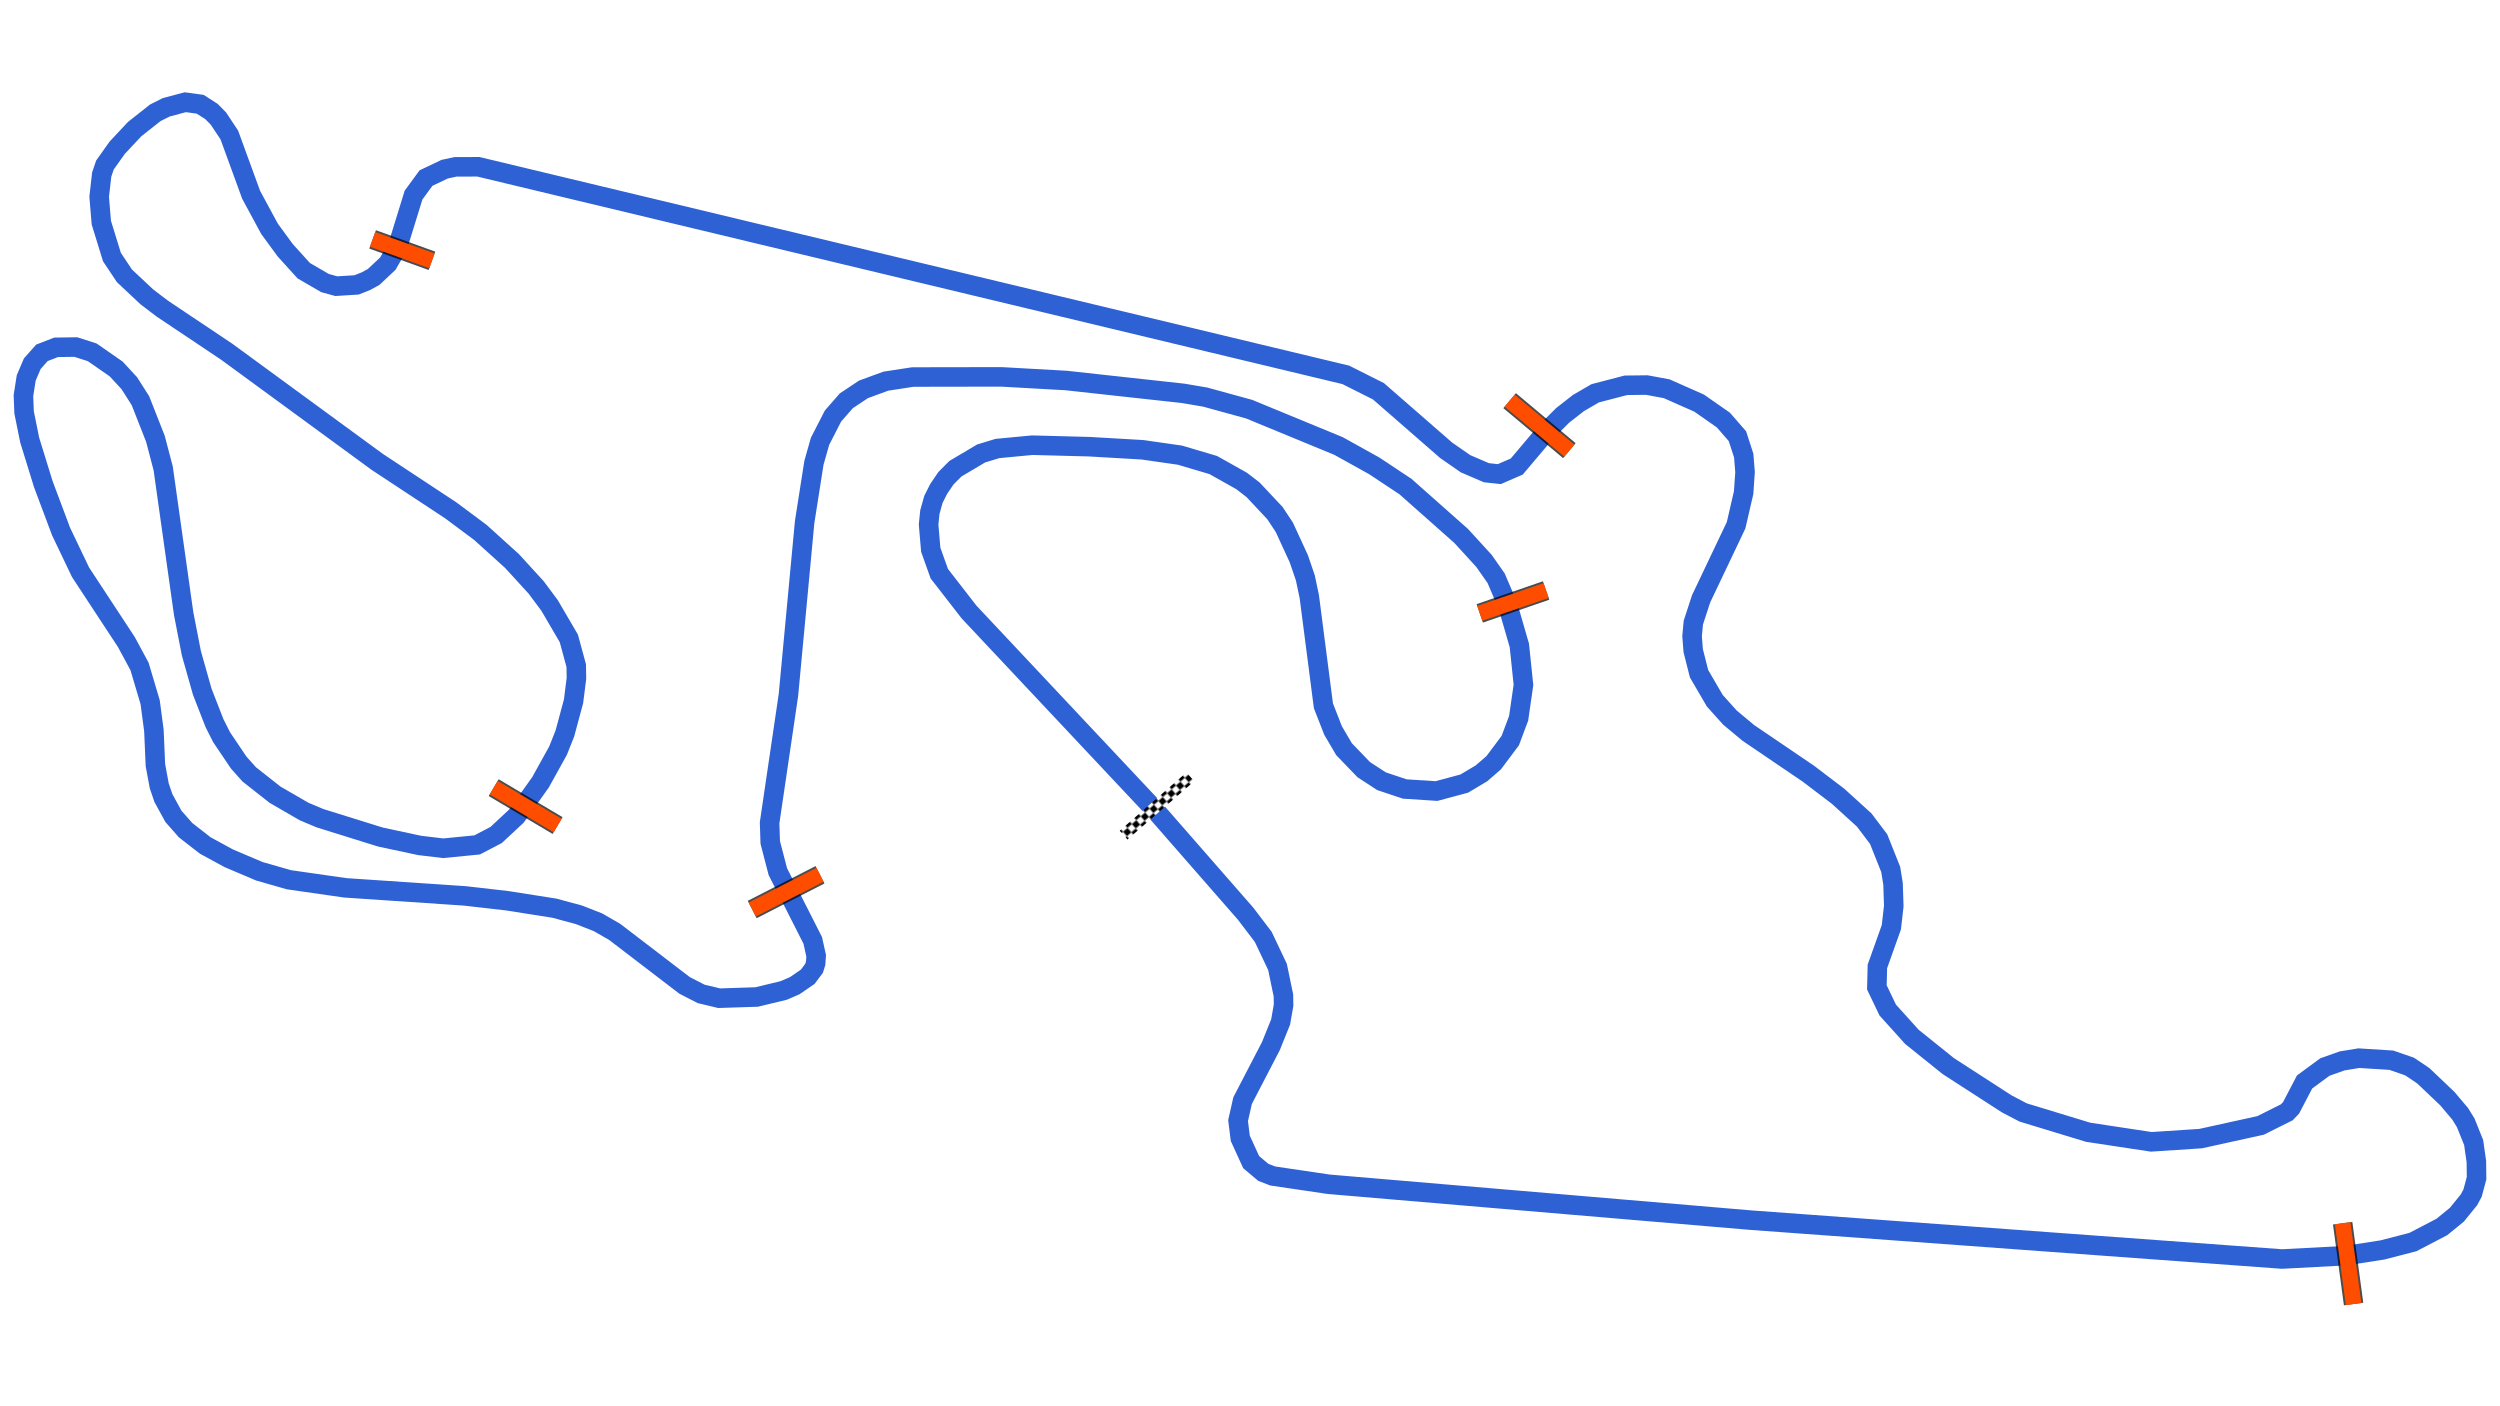 <svg xmlns="http://www.w3.org/2000/svg" viewBox="0 0 1280.00 720.00"><defs>
				<pattern id="checkered_0" x="0" y="0" width="6" height="6" patternUnits="userSpaceOnUse" patternTransform="rotate(138.87)">
					<rect width="3" height="3" fill="black"/>
					<rect x="3" y="0" width="3" height="3" fill="white"/>
					<rect x="0" y="3" width="3" height="3" fill="white"/>
					<rect x="3" y="3" width="3" height="3" fill="black"/>
				</pattern></defs><path d="M589.97,413.25L496.18,313.39L480.92,293.73L476.54,281.46L475.44,268.57L476.09,262.19L477.90,255.71L480.62,250.30L484.34,244.84L489.17,239.99L502.33,232.18L510.69,229.63L528.52,227.94L557.83,228.71L584.96,230.29L604.17,233.05L621.20,238.10L635.69,246.24L641.52,250.72L652.78,262.72L657.58,269.99L664.99,286.08L668.34,295.89L670.36,305.47L677.59,361.38L682.54,374.04L688.14,383.57L698.24,394.06L707.34,399.99L719.26,403.97L735.45,405.02L749.69,401.20L758.52,395.94L764.78,390.51L773.25,379.19L777.54,367.77L780.01,350.68L777.91,330.48L772.03,310.13L766.02,296.06L759.80,287.18L748.10,274.39L719.60,249.12L703.59,238.50L685.36,228.37L639.58,209.50L617.10,203.32L605.76,201.39L545.87,194.82L512.76,192.96L467.34,193.04L453.54,195.16L442.11,199.35L433.32,205.20L426.50,213.00L419.86,225.94L416.74,236.94L411.97,267.31L403.67,355.90L394.04,421.23L394.36,431.32L398.25,446.27L416.12,481.46L417.87,489.34L417.61,493.17L416.81,495.76L413.55,500.11L406.95,504.65L401.30,507.10L387.42,510.46L368.19,511.08L358.98,508.87L350.53,504.54L314.71,477.12L306.19,472.22L296.37,468.36L283.84,464.99L259.68,461.18L238.06,458.70L176.77,454.57L147.94,450.43L132.78,446.09L117.12,439.44L105.07,432.87L95.01,425.04L88.79,417.97L83.67,408.61L81.53,402.33L79.57,391.74L78.80,374.05L76.88,359.53L71.43,341.19L64.69,328.71L41.24,293.00L31.25,272.09L22.18,247.89L15.20,225.30L12.33,211.11L12.00,202.52L13.43,193.48L16.52,186.22L21.46,180.65L28.72,177.83L38.82,177.69L47.22,180.39L59.48,188.91L66.21,196.20L71.90,205.15L79.57,224.64L83.55,239.80L94.01,314.06L97.97,334.41L103.54,354.11L109.81,370.22L113.49,377.49L122.23,390.46L127.58,396.46L140.82,406.89L155.70,415.50L163.85,418.93L194.83,428.58L214.89,432.87L226.93,434.30L244.28,432.60L254.02,427.51L264.40,417.84L276.74,400.54L285.72,384.33L289.22,375.52L293.65,359.07L295.14,347.29L295.03,340.80L291.24,326.85L281.39,310.00L274.49,300.73L262.15,287.24L245.97,272.61L230.77,261.29L193.12,236.46L116.02,180.04L83.23,158.11L75.26,152.06L63.71,141.22L57.31,131.62L51.87,113.97L50.78,100.73L52.07,89.36L53.73,84.49L59.99,75.66L68.94,66.10L79.50,57.76L85.11,54.94L94.86,52.34L102.50,53.38L108.29,57.10L111.84,60.71L117.42,69.14L128.58,99.73L138.01,117.17L146.06,128.16L155.53,138.61L166.41,144.93L172.19,146.52L182.56,145.87L187.41,143.94L191.30,141.81L198.56,134.99L203.61,126.19L211.73,99.88L218.11,91.17L227.67,86.62L233.21,85.43L244.92,85.39L689.05,191.93L705.76,200.33L740.43,230.55L750.34,237.43L761.07,242.04L767.65,242.74L776.58,238.87L791.32,221.41L800.09,212.66L808.16,206.35L816.76,201.36L832.46,197.27L843.16,197.15L853.32,199.03L869.96,206.40L882.35,215.05L889.56,223.32L892.78,233.26L893.46,241.74L892.74,252.24L888.88,268.93L870.97,306.58L866.99,318.76L866.34,325.72L866.92,333.14L869.92,344.96L877.97,358.76L885.71,367.39L895.13,375.24L925.92,396.15L941.06,407.66L954.48,419.85L961.86,429.63L968.05,445.18L969.24,452.56L969.61,463.91L968.38,474.72L961.22,494.82L960.96,505.54L966.51,517.13L978.89,530.87L997.54,545.85L1027.48,565.20L1035.88,569.59L1069.14,579.72L1101.47,584.62L1126.74,582.96L1157.43,576.21L1170.85,569.49L1173.03,567.21L1179.94,553.97L1190.33,546.32L1199.15,543.19L1207.72,541.78L1224.35,542.83L1233.72,546.07L1240.71,550.77L1253.05,562.51L1259.62,570.30L1262.44,574.87L1266.51,584.99L1267.90,594.73L1268.00,603.23L1265.95,610.88L1264.16,614.23L1257.93,621.92L1250.28,628.17L1235.44,635.92L1219.85,639.96L1200.99,642.89L1168.42,644.62L896.49,624.72L680.36,606.35L651.66,602.11L646.81,600.25L640.59,595.00L635.02,582.80L633.89,573.76L636.20,563.53L650.69,535.62L655.69,523.21L657.19,514.66L657.11,509.65L654.09,495.08L646.77,479.66L637.77,467.83L591.20,414.54" fill="none" stroke="#2E61D4" stroke-width="10" stroke-opacity="1"/><path d="M607.19,399.71L577.54,425.60" fill="none" stroke="url(#checkered_0)" stroke-width="6" stroke-linecap="square"/><path d="M757.64,314.04L791.60,302.34" fill="none" stroke="black" stroke-width="10" stroke-opacity="0.7"/><path d="M757.64,314.04L791.60,302.34" fill="none" stroke="#FF4D00" stroke-width="8.0" stroke-opacity="1.0"/><path d="M385.13,465.67L419.85,447.89" fill="none" stroke="black" stroke-width="10" stroke-opacity="0.7"/><path d="M385.13,465.67L419.85,447.89" fill="none" stroke="#FF4D00" stroke-width="8.0" stroke-opacity="1.0"/><path d="M252.76,403.28L285.49,422.68" fill="none" stroke="black" stroke-width="10" stroke-opacity="0.7"/><path d="M252.76,403.28L285.49,422.68" fill="none" stroke="#FF4D00" stroke-width="8.0" stroke-opacity="1.0"/><path d="M190.77,122.58L221.15,133.54" fill="none" stroke-width="10" stroke-opacity="0.7" stroke="black"/><path d="M190.77,122.58L221.15,133.54" fill="none" stroke="#FF4D00" stroke-width="8.0" stroke-opacity="1.0"/><path d="M772.92,205.14L803.51,230.73" fill="none" stroke-opacity="0.7" stroke="black" stroke-width="10"/><path d="M772.92,205.14L803.51,230.73" fill="none" stroke="#FF4D00" stroke-width="8.0" stroke-opacity="1.0"/><path d="M1199.44,626.28L1205.04,667.66" fill="none" stroke-opacity="0.7" stroke="black" stroke-width="10"/><path d="M1199.44,626.28L1205.04,667.66" fill="none" stroke-width="8.0" stroke-opacity="1.0" stroke="#FF4D00"/></svg>